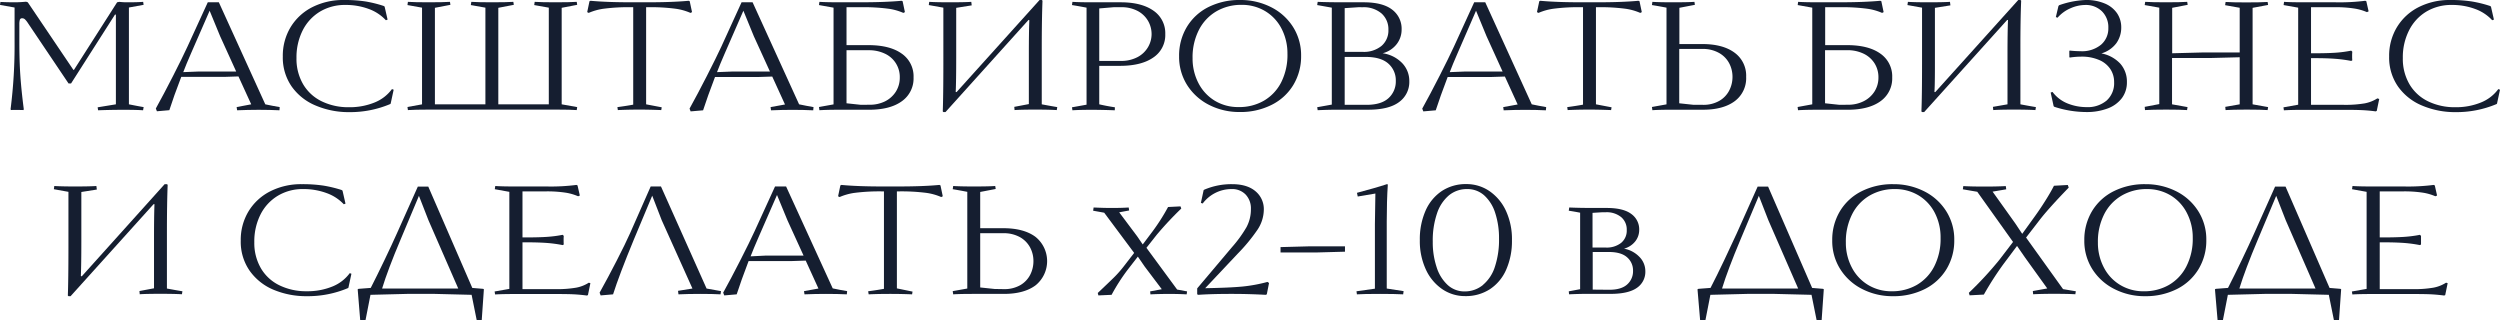 <?xml version="1.0" encoding="UTF-8"?> <svg xmlns="http://www.w3.org/2000/svg" id="Слой_1" data-name="Слой 1" viewBox="0 0 838.73 107.35"> <defs> <style>.cls-1{fill:#151e30;}</style> </defs> <title>названия пакетов</title> <path class="cls-1" d="M43.25,2.52V35c2.23.45,3.88.76,4.94.93L48,37c-1.24-.1-3.44-.16-6.59-.16-2.92,0-5.75.06-8.5.16l-.15-1,6.12-1V4.89h-.3L23.84,28H23L9.32,7.67a6.65,6.65,0,0,0-.93-1.16,1.33,1.33,0,0,0-.92-.38.76.76,0,0,0-.83.54,6,6,0,0,0-.15,1.52V13.9q0,6.75.36,11.79c.24,3.37.62,7,1.13,10.92l-.1.31-2.11-.05c-.76,0-1.46,0-2.11.05l-.11-.31A169.22,169.22,0,0,0,4.89,13.9V2.52L0,1.65l.15-1C1.46.72,3,.77,4.84.77,6.11.77,7.41.7,8.75.57l.57.2L24.61,23.43h.21L39.29.77,40,.62a23.07,23.07,0,0,0,2.93.15q3.2,0,5.1-.15l.15,1Z"></path> <path class="cls-1" d="M89,35c1.58.34,3.19.65,4.84.93L93.76,37c-2.06-.1-4.38-.16-7-.16-2.37,0-4.77.06-7.21.16l-.16-1.08L84.28,35,80,25.64l-4.58.15H60.81q-2.54,6.6-4,11.18l-4.17.36-.36-.93q2.63-4.74,5.79-10.94t4.82-9.81L69.71.77h3.71Zm-22.45-11H79.24L73.83,12.1l-3.5-8.5L64.1,17.87c-1.13,2.57-2,4.68-2.62,6.33Z"></path> <path class="cls-1" d="M105.94,35.42a18.52,18.52,0,0,1-8.06-6.36,17,17,0,0,1-3-10.11,18.52,18.52,0,0,1,2.63-9.86,18,18,0,0,1,7.28-6.7A22.92,22.92,0,0,1,115.38,0a45.84,45.84,0,0,1,7.26.49A40.72,40.72,0,0,1,128.72,2l.31.2,1,4.38-.57.21A14.6,14.6,0,0,0,123.7,3a22.08,22.08,0,0,0-7.85-1.34,16.21,16.21,0,0,0-8.45,2.21,15.45,15.45,0,0,0-5.82,6.26,20,20,0,0,0-2.11,9.34,16.85,16.85,0,0,0,2.22,8.78,14.6,14.6,0,0,0,6.2,5.72,20.31,20.31,0,0,0,9.14,2,22.09,22.09,0,0,0,8.6-1.57,13.43,13.43,0,0,0,5.87-4.51l.57.21-1,4.63-.11.16a34.57,34.57,0,0,1-13.74,2.73A28.25,28.25,0,0,1,105.94,35.42Z"></path> <path class="cls-1" d="M136.7,35.89l4.89-.88V2.57Q139,2.06,136.7,1.7l.15-1.08q2.33.15,6.9.15,5,0,7.21-.15l.15,1-5.2,1V35h16.94V2.57q-2.62-.51-4.89-.87l.16-1.08q2.31.15,6.9.15,5,0,7.2-.15l.16,1-5.2,1V35h16.94V2.57q-2.62-.51-4.89-.87l.15-1.08q2.33.15,6.9.15,5,0,7.21-.15l.15,1-5.2,1V35l5.2.93-.15,1c-1.44-.1-3.67-.16-6.69-.16H143.75c-3.05,0-5.35.06-6.9.16Z"></path> <path class="cls-1" d="M207.13,35.94c2.06-.28,3.83-.55,5.31-.83V2.42h-.62a64.26,64.26,0,0,0-9.17.49,19,19,0,0,0-5.15,1.42L197,4.07l.77-3.66.36-.15q5.31.51,14.16.51h4.58q8.87,0,14.16-.51l.36.15.78,3.66-.52.26a18.92,18.92,0,0,0-5.15-1.42,64.1,64.1,0,0,0-9.16-.49h-.57V35L222,36l-.15.93c-2.54-.1-5-.16-7.26-.16-2.75,0-5.18.06-7.31.16Z"></path> <path class="cls-1" d="M268.09,35c1.58.34,3.2.65,4.84.93l-.1,1.08c-2.06-.1-4.37-.16-6.95-.16-2.37,0-4.77.06-7.21.16l-.15-1.08,4.84-.88-4.28-9.37-4.58.15H239.88q-2.52,6.6-4,11.18l-4.18.36-.36-.93q2.63-4.74,5.8-10.94T242,15.65L248.79.77h3.7Zm-22.44-11h12.66l-5.4-11.84L249.4,3.6l-6.23,14.27q-1.69,3.86-2.62,6.33Z"></path> <path class="cls-1" d="M291.31,15.14q7.21,0,11.18,2.83a9.24,9.24,0,0,1,4,8,9.33,9.33,0,0,1-3.94,8q-3.93,2.85-11,2.85h-10c-2.95,0-5.16.06-6.64.16l-.15-1.08,4.89-.88V2.57l-4.89-.87.15-1.08c1.55.1,3.84.15,6.9.15h6.49q8.85,0,14.16-.51l.36.15.77,3.66-.52.26a18.94,18.94,0,0,0-5.14-1.42,64.26,64.26,0,0,0-9.17-.49H284V15.14Zm.31,20A11.53,11.53,0,0,0,296.93,34a9.13,9.13,0,0,0,3.63-3.27A8.77,8.77,0,0,0,301.87,26a8.59,8.59,0,0,0-5-8,12.36,12.36,0,0,0-5.43-1.15H284V34.65l4.84.52Z"></path> <path class="cls-1" d="M316.29,37.38q.19-5,.2-16.06V2.57L311.6,1.7l.15-1.08q2.33.15,6.9.15c3.33,0,5.74-.05,7.21-.15L326,1.8l-5.2.83V19.36c0,5-.05,8.75-.16,11.33a.21.21,0,0,0,0,.15.14.14,0,0,0,.11.05c.17,0,.27-.05.31-.15L348.77,0h.73l.25.21q-.25,6.27-.25,16.42V35q3,.57,5.2.93l-.16,1c-1.72-.1-4.12-.16-7.21-.16-3.29,0-5.61.06-6.95.16l-.1-1.08,4.89-.93V18.23q0-7.47.16-11.33c0-.14-.06-.21-.16-.21s-.15.06-.26.16l-27.7,30.74h-.72Z"></path> <path class="cls-1" d="M376,.77q7,0,11,2.83a9.11,9.11,0,0,1,3.94,7.83,9.05,9.05,0,0,1-4,7.85q-4,2.8-11.15,2.81h-7V35q2.43.57,5.25,1L374,37c-2.78-.1-5.35-.16-7.72-.16-2.85,0-5,.06-6.49.16l-.15-1,4.89-.88V2.57q-2.62-.51-4.89-.87l.15-1.08q2.22.15,6.64.15Zm-.1,19.67a11.75,11.75,0,0,0,5.79-1.31,8.85,8.85,0,0,0,3.5-3.38,8.7,8.7,0,0,0,1.16-4.32,8.88,8.88,0,0,0-1.13-4.32,8.77,8.77,0,0,0-3.45-3.38,11.43,11.43,0,0,0-5.67-1.31h-2.47l-4.84.41V20.44Z"></path> <path class="cls-1" d="M405.69,35.22a18.69,18.69,0,0,1-7.39-6.64,17.71,17.71,0,0,1-2.72-9.74,18.56,18.56,0,0,1,2.57-9.75,17.67,17.67,0,0,1,7.23-6.7A23.15,23.15,0,0,1,416.07,0a22.52,22.52,0,0,1,10.3,2.37A18.54,18.54,0,0,1,433.78,9a17.68,17.68,0,0,1,2.73,9.73,18.53,18.53,0,0,1-2.6,9.76,17.68,17.68,0,0,1-7.29,6.69,23.14,23.14,0,0,1-10.71,2.4A22.25,22.25,0,0,1,405.69,35.22ZM424,33.8a15,15,0,0,0,5.84-6.2A20.39,20.39,0,0,0,431.93,18a17.93,17.93,0,0,0-2-8.42,14.58,14.58,0,0,0-5.46-5.84,15.1,15.1,0,0,0-8-2.11,16.45,16.45,0,0,0-8.31,2.13,15.19,15.19,0,0,0-5.9,6.21,20.13,20.13,0,0,0-2.16,9.58,17.76,17.76,0,0,0,2,8.39,14.78,14.78,0,0,0,5.48,5.87,15.05,15.05,0,0,0,7.93,2.11A16.48,16.48,0,0,0,424,33.8Z"></path> <path class="cls-1" d="M470.41,21.16a8.62,8.62,0,0,1,2.4,6.08,8.28,8.28,0,0,1-3.43,7q-3.42,2.58-10.47,2.57h-10.2c-2.16,0-4.38.06-6.64.16l-.16-1,4.9-.88V2.57l-4.9-.87.16-1.08q3.39.15,9.06.15h6.33q6.39,0,9.58,2.45a8,8,0,0,1,3.19,6.72,7.89,7.89,0,0,1-1.65,4.86,8.65,8.65,0,0,1-4.73,3.07A11.27,11.27,0,0,1,470.41,21.16ZM455.76,2.42l-4.63.31V17.4h6a9.3,9.3,0,0,0,6.36-2A6.8,6.8,0,0,0,465.8,10a7.06,7.06,0,0,0-2.31-5.49,9.19,9.19,0,0,0-6.34-2.08Zm2.68,32.75q4.95,0,7.39-2.24a7.52,7.52,0,0,0,2.45-5.8,7.44,7.44,0,0,0-2.5-5.79q-2.5-2.23-7.54-2.24h-7.11V35.17Z"></path> <path class="cls-1" d="M513.89,35c1.58.34,3.19.65,4.84.93l-.1,1.08c-2.06-.1-4.38-.16-6.95-.16-2.37,0-4.77.06-7.21.16l-.15-1.08,4.84-.88-4.28-9.37-4.58.15H485.68q-2.52,6.6-4,11.18l-4.17.36-.36-.93q2.63-4.74,5.79-10.94t4.82-9.81L494.58.77h3.71Zm-22.45-11h12.67L498.7,12.1l-3.5-8.5L489,17.87c-1.13,2.57-2,4.68-2.62,6.33Z"></path> <path class="cls-1" d="M525.79,35.94c2.06-.28,3.82-.55,5.3-.83V2.42h-.62a64.1,64.1,0,0,0-9.16.49,18.92,18.92,0,0,0-5.15,1.42l-.52-.26.78-3.66.36-.15q5.29.51,14.16.51h4.58q8.85,0,14.16-.51l.36.15.77,3.66-.52.26a18.94,18.94,0,0,0-5.14-1.42A64.26,64.26,0,0,0,536,2.42h-.57V35L540.67,36l-.16.93c-2.54-.1-5-.16-7.26-.16-2.74,0-5.18.06-7.31.16Z"></path> <path class="cls-1" d="M571.1,14.78q6.89,0,10.81,2.88a9.5,9.5,0,0,1,3.91,8.13A9.56,9.56,0,0,1,582,33.93q-3.87,2.88-10.66,2.88H561c-3,0-5.16.06-6.64.16l-.15-1.08,4.89-.88V2.57q-2.62-.51-4.89-.87l.15-1.08q2.31.15,6.9.15,5,0,7.21-.15l.15,1-5.2,1V14.78Zm.2,20.39a10.62,10.62,0,0,0,5.48-1.32,8.4,8.4,0,0,0,3.35-3.47,9.9,9.9,0,0,0,1.11-4.59,9.72,9.72,0,0,0-1.13-4.6,8.56,8.56,0,0,0-3.43-3.45,11,11,0,0,0-5.58-1.32h-7.73V34.65l4.84.52Z"></path> <path class="cls-1" d="M619.65,15.14q7.2,0,11.17,2.83a9.25,9.25,0,0,1,4,8,9.35,9.35,0,0,1-3.94,8q-3.95,2.85-11,2.85h-10c-3,0-5.17.06-6.65.16l-.15-1.08L608,35V2.57l-4.89-.87.15-1.08q2.32.15,6.9.15h6.49q8.85,0,14.16-.51l.36.15.77,3.66-.51.26a19,19,0,0,0-5.15-1.42,64.16,64.16,0,0,0-9.17-.49h-4.78V15.14Zm.31,20a11.46,11.46,0,0,0,5.3-1.19,9.13,9.13,0,0,0,3.63-3.27A8.69,8.69,0,0,0,630.2,26a8.71,8.71,0,0,0-1.31-4.76,8.86,8.86,0,0,0-3.71-3.25,12.3,12.3,0,0,0-5.43-1.15h-7.46V34.65l4.84.52Z"></path> <path class="cls-1" d="M644.62,37.38q.21-5,.21-16.06V2.57l-4.9-.87.16-1.08q2.31.15,6.9.15,5,0,7.21-.15l.15,1.18-5.2.83V19.36c0,5,0,8.75-.15,11.33a.17.17,0,0,0,0,.15.12.12,0,0,0,.1.05c.17,0,.27-.05.31-.15L677.11,0h.72l.26.21q-.27,6.27-.26,16.42V35q3,.57,5.2.93l-.16,1c-1.71-.1-4.11-.16-7.2-.16-3.3,0-5.62.06-6.95.16l-.11-1.08L673.5,35V18.23c0-5,.06-8.76.16-11.33,0-.14,0-.21-.16-.21s-.15.06-.25.16l-27.7,30.74h-.72Z"></path> <path class="cls-1" d="M711.35,21.37a9.06,9.06,0,0,1,2.21,6.18,8.78,8.78,0,0,1-1.67,5.35,10.57,10.57,0,0,1-4.77,3.48A19.65,19.65,0,0,1,700,37.59a35,35,0,0,1-10.76-1.75l-.26-.21-1-4.58.62-.21a11.82,11.82,0,0,0,5.15,3.91A17.13,17.13,0,0,0,700,35.94a9.83,9.83,0,0,0,6.77-2.22,7.82,7.82,0,0,0,2.5-6.17A7.76,7.76,0,0,0,708,23.17a8.47,8.47,0,0,0-3.79-3.06,14.66,14.66,0,0,0-6-1.11,26.7,26.7,0,0,0-3.81.31l-.16-.16a8.63,8.63,0,0,0,0-1c0-.41,0-.77,0-1.08l.16-.1a35.15,35.15,0,0,0,3.65.21A10,10,0,0,0,704.88,15a7.14,7.14,0,0,0,2.45-5.61,7.5,7.5,0,0,0-2.16-5.61,7.75,7.75,0,0,0-5.67-2.11,12.35,12.35,0,0,0-4.81,1.08,12,12,0,0,0-4.4,3.19l-.57-.21L690.6,2l.25-.26A30.18,30.18,0,0,1,699.66,0a16,16,0,0,1,6.56,1.21,9.22,9.22,0,0,1,4.07,3.29,8.38,8.38,0,0,1,1.37,4.67,9,9,0,0,1-1.63,5.3A9.62,9.62,0,0,1,705,17.92,11.58,11.58,0,0,1,711.35,21.37Z"></path> <path class="cls-1" d="M755.73,2.63V35q3.56.68,5.2.93l-.16,1c-1.54-.1-3.89-.16-7-.16s-5.6.06-7.11.16l-.1-1.08L751.4,35V19.21l-9.78.25H728.7V35q3.56.68,5.2.93l-.16,1c-1.54-.1-3.89-.16-7-.16s-5.6.06-7.11.16l-.1-1.08,4.89-.93V2.57l-4.89-.87.16-1.08q2.31.15,6.89.15c3.33,0,5.74-.05,7.21-.15l.16,1-5.2,1V17.87l9.93-.26H751.4v-15l-4.89-.87.16-1.08q2.31.15,6.9.15c3.32,0,5.73-.05,7.2-.15l.16,1Z"></path> <path class="cls-1" d="M798.21,33.21l-.83,4-.36.16c-1.51-.21-3-.34-4.4-.41s-3.48-.11-6.15-.11H772.93c-3,0-5.19.06-6.7.16l-.15-1,4.94-.88V2.57l-4.89-.87.15-1.08c1.48.1,3.69.15,6.65.15h10.65a68.81,68.81,0,0,0,9.94-.51l.36.15.77,3.4-.56.26A17.18,17.18,0,0,0,790,2.88a40.66,40.66,0,0,0-7-.46h-7.67V17.87h1.39q4,0,6.77-.18a41.09,41.09,0,0,0,5.32-.7l.37.36a13.54,13.54,0,0,0-.06,1.39c0,.52,0,1,.06,1.49l-.37.21a46.76,46.76,0,0,0-5.43-.72q-2.8-.21-6.66-.21h-1.39V35.17h11a38.42,38.42,0,0,0,7-.49A12,12,0,0,0,797.59,33Z"></path> <path class="cls-1" d="M812.6,35.42a18.57,18.57,0,0,1-8.06-6.36,17,17,0,0,1-3-10.11,18.52,18.52,0,0,1,2.63-9.86,18,18,0,0,1,7.28-6.7A22.92,22.92,0,0,1,822,0a45.84,45.84,0,0,1,7.26.49A40.72,40.72,0,0,1,835.38,2l.31.2,1,4.38-.57.21A14.46,14.46,0,0,0,830.36,3a22.08,22.08,0,0,0-7.85-1.34,16.24,16.24,0,0,0-8.45,2.21,15.36,15.36,0,0,0-5.81,6.26,19.85,19.85,0,0,0-2.12,9.34,16.85,16.85,0,0,0,2.22,8.78,14.6,14.6,0,0,0,6.2,5.72,20.31,20.31,0,0,0,9.14,2,22.09,22.09,0,0,0,8.6-1.57,13.37,13.37,0,0,0,5.87-4.51l.57.21-1,4.63-.11.16a34.57,34.57,0,0,1-13.74,2.73A28.25,28.25,0,0,1,812.6,35.42Z"></path> <path class="cls-1" d="M22.76,99.17q.19-5,.2-16.07V64.36l-4.89-.88.15-1.08q2.33.16,6.9.16c3.33,0,5.74-.05,7.21-.16l.16,1.19-5.2.82V81.14q0,7.47-.16,11.33a.25.25,0,0,0,.05.16.18.18,0,0,0,.11.05c.17,0,.27-.05.31-.16L55.24,61.79H56l.25.2Q56,68.28,56,78.42V96.8q3,.56,5.2.92l-.16,1q-2.58-.15-7.21-.15-4.94,0-6.95.15l-.1-1.08,4.89-.92V80q0-7.45.15-11.33c0-.13,0-.2-.15-.2a.44.44,0,0,0-.26.15L23.68,99.37H23Z"></path> <path class="cls-1" d="M91.77,97.21a18.55,18.55,0,0,1-8-6.36,17,17,0,0,1-3-10.12,18.48,18.48,0,0,1,2.63-9.86,18,18,0,0,1,7.28-6.69,22.77,22.77,0,0,1,10.58-2.39,47.19,47.19,0,0,1,7.26.48,42,42,0,0,1,6.08,1.47l.31.21,1,4.37-.57.21a14.71,14.71,0,0,0-5.79-3.76,22.34,22.34,0,0,0-7.85-1.34,16.13,16.13,0,0,0-8.45,2.22,15.43,15.43,0,0,0-5.82,6.25,20,20,0,0,0-2.11,9.35A16.87,16.87,0,0,0,87.53,90a14.52,14.52,0,0,0,6.2,5.71,20.31,20.31,0,0,0,9.14,2,22.09,22.09,0,0,0,8.6-1.57,13.41,13.41,0,0,0,5.87-4.5l.56.2-1,4.64-.1.15A34.62,34.62,0,0,1,103,99.37,28.42,28.42,0,0,1,91.77,97.21Z"></path> <path class="cls-1" d="M162.08,96.9l.26.15-.72,10.3h-1.7l-1.7-8.44-12.36-.31h-9.27l-12.3.31-1.65,8.44h-1.8L120,97.05l.31-.15,4.07-.31q2.05-4,4.61-9.34t4.19-9l7-15.65h3.5l14.77,34Zm-8.34-.1-10-22.92-3.19-8.18-6.18,14.72q-4.23,10-6.18,16.38Z"></path> <path class="cls-1" d="M198.07,95l-.82,4-.36.15c-1.51-.2-3-.34-4.41-.41s-3.47-.1-6.15-.1H172.79q-4.42,0-6.69.15l-.16-1,4.94-.87V64.36L166,63.48l.16-1.08c1.47.11,3.69.16,6.64.16h10.66a66.88,66.88,0,0,0,9.93-.52l.36.16.78,3.4-.57.25a17.27,17.27,0,0,0-4-1.18,40.87,40.87,0,0,0-7-.46h-7.67V79.65h1.39c2.68,0,4.93-.06,6.77-.18a41.26,41.26,0,0,0,5.33-.69l.36.36a13.76,13.76,0,0,0-.05,1.39c0,.51,0,1,.05,1.49l-.36.21a44.68,44.68,0,0,0-5.43-.73c-1.87-.13-4.1-.2-6.67-.2h-1.39V97h11a37.41,37.41,0,0,0,7-.49,11.78,11.78,0,0,0,4.25-1.67Z"></path> <path class="cls-1" d="M201.16,98.19q2.73-4.89,5.71-10.69t4.53-9.29l6.9-15.65h3.45l15.3,34.24c1.71.34,3.32.63,4.84.87l-.16,1.08q-2.58-.15-6.69-.15-4.28,0-7.42.15l-.15-1.18,4.84-.77L222,73.88l-3.19-8.23-6.18,14.77q-4.84,11.7-6.95,18.33l-4.17.36Z"></path> <path class="cls-1" d="M279.37,96.75c1.58.34,3.19.65,4.84.92l-.11,1.08q-3.08-.15-7-.15c-2.36,0-4.77.05-7.2.15l-.16-1.08,4.84-.87-4.27-9.37-4.58.15H251.15q-2.52,6.58-4,11.17l-4.17.36-.36-.92q2.63-4.74,5.79-10.94t4.81-9.81l6.8-14.88h3.71Zm-22.45-11h12.67l-5.41-11.85-3.5-8.49-6.23,14.26q-1.69,3.87-2.63,6.33Z"></path> <path class="cls-1" d="M291.26,97.72c2.06-.27,3.83-.55,5.3-.82V64.21H296a66,66,0,0,0-9.17.48,19,19,0,0,0-5.15,1.42l-.51-.26.77-3.65.36-.16q5.31.52,14.16.52H301q8.86,0,14.16-.52l.36.16.77,3.65-.51.26a19,19,0,0,0-5.15-1.42,65.93,65.93,0,0,0-9.16-.48h-.57V96.75l5.25,1.08-.15.92q-3.81-.15-7.26-.15-4.12,0-7.31.15Z"></path> <path class="cls-1" d="M336.57,76.56q6.9,0,10.81,2.89a10.44,10.44,0,0,1,.05,16.27q-3.85,2.88-10.65,2.88H326.43c-2.95,0-5.17.05-6.64.15l-.16-1.08,4.89-.87V64.36c-1.75-.34-3.38-.64-4.89-.88l.16-1.08q2.31.16,6.9.16c3.32,0,5.73-.05,7.2-.16l.16,1-5.2,1V76.56ZM336.78,97a10.71,10.71,0,0,0,5.48-1.31,8.55,8.55,0,0,0,3.35-3.48,10,10,0,0,0,1.1-4.58A9.65,9.65,0,0,0,345.58,83a8.65,8.65,0,0,0-3.42-3.45,11.14,11.14,0,0,0-5.59-1.31h-7.72V96.44l4.84.51Z"></path> <path class="cls-1" d="M368.29,98.29q3.49-3.3,5.43-5.2A37.26,37.26,0,0,0,377,89.38l3.5-4.53L370.45,71.36l-3.71-.67.16-1.08c2.16.1,4.17.16,6,.16,2.4,0,4.33-.06,5.77-.16l.15,1-3.34.62,6,8,1.9,2.78,3.25-4.32a67.87,67.87,0,0,0,5.25-8.24l4.17-.21.26.72a113.74,113.74,0,0,0-8.24,8.81l-3.45,4.37,10.3,14,3.34.62-.15,1c-1.65-.1-3.6-.15-5.87-.15s-4.43.05-6.28.15l-.1-1,3.91-.73L384,89.38l-2.26-3.29-3.35,4.32a64.08,64.08,0,0,0-5.46,8.5l-4.43.2Z"></path> <path class="cls-1" d="M401.65,98.75v-2L413.34,82.9a41.59,41.59,0,0,0,4.84-6.67,12.66,12.66,0,0,0,1.49-6.1,6.74,6.74,0,0,0-1.75-4.84,6.26,6.26,0,0,0-4.79-1.86,12.08,12.08,0,0,0-9.63,4.84l-.61-.2.92-4.28.21-.15a23,23,0,0,1,9.37-1.85q5,0,7.8,2.36A7.77,7.77,0,0,1,424,70.38a12.33,12.33,0,0,1-2.22,6.83,58.19,58.19,0,0,1-6.54,7.9L404.33,96.69q8.34-.15,12.53-.56a50.87,50.87,0,0,0,8.37-1.55l.52.36L425,98.75l-.36.16q-5.87-.31-11.22-.31-7,0-11.38.31Z"></path> <path class="cls-1" d="M441.71,84.7h-12.1V82.9l9.68-.26h11.94v1.8Z"></path> <path class="cls-1" d="M455.09,97.72l6.18-.87V75.28l.16-10.35c-2,.31-4,.65-5.92,1l-.26-1.24c3.94-1.06,7.33-2,10.14-2.93l.21.2q-.36,5.46-.36,12.41V96.8q2.31.4,5.66.87l-.15,1.08Q468,98.6,463,98.6c-3.7,0-6.3.05-7.77.15Z"></path> <path class="cls-1" d="M483.85,97a16.09,16.09,0,0,1-5.51-6.64,22.64,22.64,0,0,1-2-9.81,23.75,23.75,0,0,1,1.9-9.81,15.31,15.31,0,0,1,5.43-6.62,14.55,14.55,0,0,1,8.27-2.36,13.6,13.6,0,0,1,7.77,2.36,16.23,16.23,0,0,1,5.54,6.65,22.69,22.69,0,0,1,2,9.83,23.75,23.75,0,0,1-1.91,9.81A15,15,0,0,1,499.89,97a14.82,14.82,0,0,1-8.34,2.34A13.49,13.49,0,0,1,483.85,97Zm13.67-1.42a13,13,0,0,0,4-6.07,28.68,28.68,0,0,0,1.39-9.48,27,27,0,0,0-1.26-8.52A13.34,13.34,0,0,0,498,65.6a8.43,8.43,0,0,0-5.8-2.17,9.44,9.44,0,0,0-6.1,2.11,13.43,13.43,0,0,0-4,6.08,28.06,28.06,0,0,0-1.42,9.47,26.29,26.29,0,0,0,1.29,8.52,13.6,13.6,0,0,0,3.71,6,8.28,8.28,0,0,0,5.71,2.16A9.55,9.55,0,0,0,497.52,95.61Z"></path> <path class="cls-1" d="M544.78,83.41A9.59,9.59,0,0,1,550,86.17,6.81,6.81,0,0,1,552,91a6.49,6.49,0,0,1-2.86,5.59q-2.85,2-8.83,2h-8.23q-2.33,0-5.67.15l-.1-1,3.81-.72V71.36c-1.2-.24-2.47-.46-3.81-.67l.15-1.08c2.13.1,5,.16,8.55.16h4.07q5.5,0,8.19,2a6.34,6.34,0,0,1,2.67,5.41,6.11,6.11,0,0,1-1.34,3.81,7.12,7.12,0,0,1-3.91,2.47Zm-7.26-12.2-3.24.2V83.05h4.43a7.81,7.81,0,0,0,5.17-1.57,5.29,5.29,0,0,0,1.88-4.3,5.43,5.43,0,0,0-1.88-4.35,7.66,7.66,0,0,0-5.17-1.62Zm2.42,26c2.65,0,4.62-.59,5.93-1.75a5.88,5.88,0,0,0,2-4.59,5.79,5.79,0,0,0-2-4.55c-1.33-1.19-3.38-1.78-6.12-1.78h-5.41V97.16Z"></path> <path class="cls-1" d="M611.61,96.9l.26.15-.72,10.3h-1.7l-1.7-8.44L595.4,98.6h-9.27l-12.31.31-1.65,8.44h-1.8l-.87-10.3.31-.15,4.06-.31q2.07-4,4.61-9.34t4.2-9l7-15.65h3.5l14.78,34Zm-8.34-.1-10-22.92-3.19-8.18-6.18,14.72q-4.21,10-6.17,16.38Z"></path> <path class="cls-1" d="M624.82,97a18.55,18.55,0,0,1-7.39-6.64,17.68,17.68,0,0,1-2.73-9.73,18.61,18.61,0,0,1,2.58-9.76,17.65,17.65,0,0,1,7.23-6.69,23,23,0,0,1,10.69-2.39,22.57,22.57,0,0,1,10.29,2.36,18.52,18.52,0,0,1,7.42,6.65,17.68,17.68,0,0,1,2.73,9.73,18.47,18.47,0,0,1-2.6,9.75,17.83,17.83,0,0,1-7.29,6.7A23.26,23.26,0,0,1,635,99.37,22.22,22.22,0,0,1,624.82,97Zm18.25-1.41a15.14,15.14,0,0,0,5.85-6.21,20.35,20.35,0,0,0,2.13-9.57,17.9,17.9,0,0,0-1.95-8.42,14.67,14.67,0,0,0-5.46-5.85,15.2,15.2,0,0,0-8-2.11,16.49,16.49,0,0,0-8.32,2.14,15.08,15.08,0,0,0-5.89,6.2,20.18,20.18,0,0,0-2.16,9.58,17.7,17.7,0,0,0,2,8.39,14.65,14.65,0,0,0,5.48,5.87,15.05,15.05,0,0,0,7.93,2.11A16.54,16.54,0,0,0,643.07,95.59Z"></path> <path class="cls-1" d="M660.53,98.24a117.94,117.94,0,0,0,10.24-11.07l4.59-6-12-16.83-4.84-.83.15-1.08q2.58.16,7.26.16,4,0,7-.16l.15,1.08-4.58.78,7.57,10.6,2.37,3.56,4.27-5.92c1.17-1.62,2.33-3.35,3.5-5.21s2.13-3.51,2.88-5l4.64-.26.31.88Q687.2,70,684.26,73.83l-4.53,5.87L692.14,97l4.28.72-.16,1q-2.58-.15-7.26-.15-3.86,0-6.9.15l-.1-1.08,4.84-.87-7.52-10.46-2.62-3.8-4.43,5.92a103.23,103.23,0,0,0-6.7,10.4l-4.78.25Z"></path> <path class="cls-1" d="M709.42,97A18.55,18.55,0,0,1,702,90.36a17.68,17.68,0,0,1-2.73-9.73,18.69,18.69,0,0,1,2.57-9.76,17.68,17.68,0,0,1,7.24-6.69,23,23,0,0,1,10.68-2.39,22.64,22.64,0,0,1,10.3,2.36,18.56,18.56,0,0,1,7.41,6.65,17.68,17.68,0,0,1,2.73,9.73,18.47,18.47,0,0,1-2.6,9.75,17.74,17.74,0,0,1-7.28,6.7,23.32,23.32,0,0,1-10.71,2.39A22.19,22.19,0,0,1,709.42,97Zm18.25-1.41a15.06,15.06,0,0,0,5.84-6.21,20.23,20.23,0,0,0,2.14-9.57,17.78,17.78,0,0,0-2-8.42,14.58,14.58,0,0,0-5.45-5.85,15.26,15.26,0,0,0-8-2.11,16.48,16.48,0,0,0-8.31,2.14,15.17,15.17,0,0,0-5.9,6.2,20.18,20.18,0,0,0-2.16,9.58,17.7,17.7,0,0,0,2,8.39,14.6,14.6,0,0,0,5.49,5.87,15,15,0,0,0,7.93,2.11A16.54,16.54,0,0,0,727.67,95.59Z"></path> <path class="cls-1" d="M785.18,96.9l.26.15-.72,10.3H783l-1.7-8.44L769,98.6h-9.27l-12.3.31-1.65,8.44h-1.8l-.88-10.3.31-.15,4.07-.31q2.05-4,4.61-9.34t4.19-9l7-15.65h3.5l14.77,34Zm-8.34-.1-10-22.92-3.19-8.18-6.18,14.72q-4.22,10-6.18,16.38Z"></path> <path class="cls-1" d="M821.17,95l-.82,4-.36.15c-1.51-.2-3-.34-4.41-.41s-3.47-.1-6.15-.1H795.89q-4.42,0-6.69.15l-.16-1,4.94-.87V64.36l-4.89-.88.16-1.08c1.47.11,3.69.16,6.64.16h10.66a66.88,66.88,0,0,0,9.93-.52l.37.16.77,3.4-.57.25a17.27,17.27,0,0,0-4-1.18,40.87,40.87,0,0,0-7-.46h-7.67V79.65h1.39c2.68,0,4.93-.06,6.77-.18a41.26,41.26,0,0,0,5.33-.69l.36.36c0,.37,0,.84,0,1.39s0,1,0,1.49l-.36.21a44.68,44.68,0,0,0-5.43-.73c-1.87-.13-4.1-.2-6.67-.2h-1.39V97h11a37.41,37.41,0,0,0,7-.49,11.78,11.78,0,0,0,4.25-1.67Z"></path> </svg> 